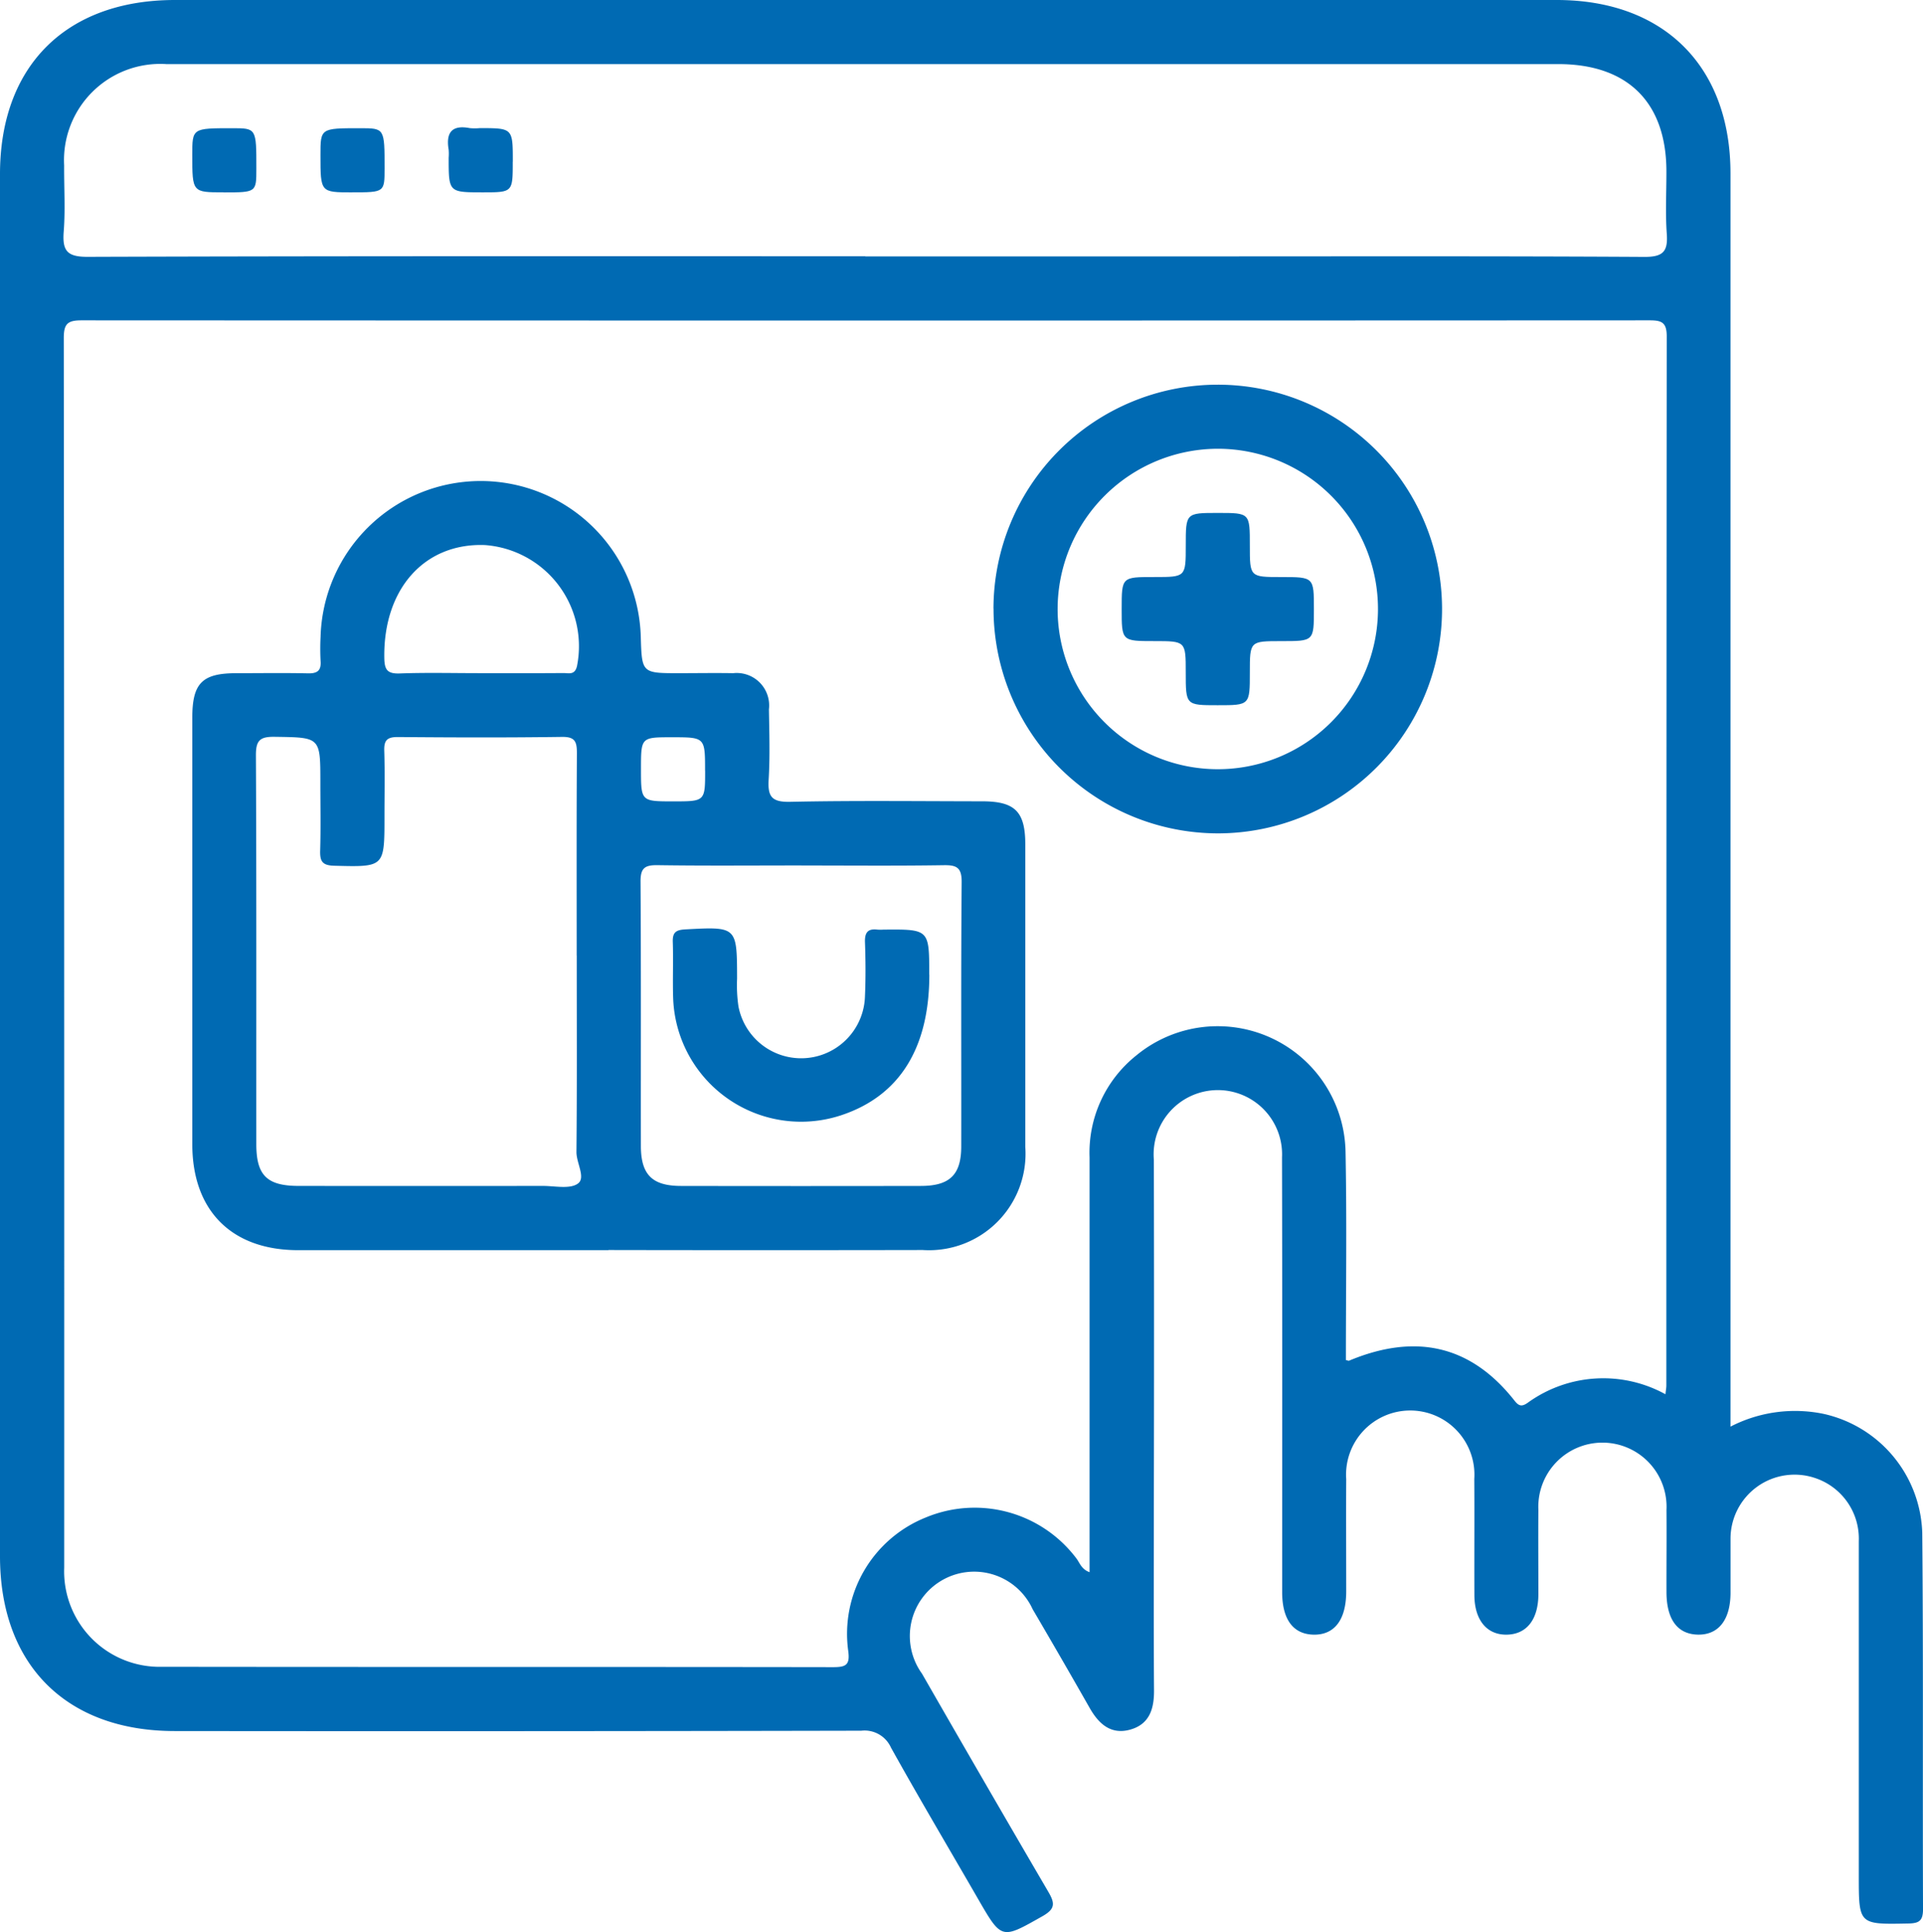 <svg id="Group_37969" data-name="Group 37969" xmlns="http://www.w3.org/2000/svg" xmlns:xlink="http://www.w3.org/1999/xlink" width="90.361" height="90.758" viewBox="0 0 90.361 90.758">
  <defs>
    <clipPath id="clip-path">
      <rect id="Rectangle_3291" data-name="Rectangle 3291" width="90.362" height="90.758" fill="#006ab3"/>
    </clipPath>
  </defs>
  <g id="Group_37969-2" data-name="Group 37969" clip-path="url(#clip-path)">
    <path id="Path_38334" data-name="Path 38334" d="M81.315,67.018a6.611,6.611,0,0,1,4.372-.6A5.92,5.92,0,0,1,90.326,72c.055,5.9.014,11.793.036,17.69,0,.559-.2.661-.7.67-2.319.044-2.318.06-2.318-2.245q0-7.857,0-15.714a3,3,0,0,0-2.039-2.963A3.009,3.009,0,0,0,81.317,72.3c0,.847,0,1.694,0,2.541-.007,1.254-.566,1.964-1.528,1.948s-1.478-.71-1.482-1.993.011-2.572,0-3.858a3.013,3.013,0,1,0-6.018,0c-.013,1.317,0,2.635,0,3.952-.006,1.193-.552,1.883-1.485,1.9s-1.518-.681-1.523-1.856c-.008-1.819.007-3.639-.005-5.458a3.016,3.016,0,1,0-6.018.011c-.011,1.756,0,3.513,0,5.269,0,1.334-.55,2.055-1.537,2.034-.956-.021-1.473-.715-1.473-2,0-6.806.009-13.613-.007-20.419a3.018,3.018,0,1,0-6.022.108q.018,8.045,0,16.091c0,2.948-.012,5.9.008,8.845.006.871-.221,1.587-1.12,1.837s-1.472-.261-1.9-1.012Q49.88,77.908,48.526,75.6a3.023,3.023,0,1,0-5.2,3.026q2.948,5.136,5.936,10.248c.315.538.326.8-.275,1.142-1.933,1.092-1.915,1.119-3.04-.831-1.363-2.361-2.754-4.706-4.08-7.088a1.359,1.359,0,0,0-1.394-.794q-16.138.034-32.276.016C3.108,81.314,0,78.2,0,73.108Q0,40.644,0,8.18C0,3.093,3.11,0,8.222,0H73.15c5.036,0,8.164,3.119,8.165,8.142q0,28.841,0,57.682ZM78.258,65.5c.023-.213.042-.306.043-.4q0-24.651.018-49.3c0-.663-.245-.751-.814-.751q-36.835.018-73.67,0c-.651,0-.838.156-.838.825q.028,28.885.02,57.769A4.486,4.486,0,0,0,7.631,78.3c10.506.015,21.013,0,31.519.017.6,0,.8-.1.707-.77a5.889,5.889,0,0,1,3.642-6.26,5.982,5.982,0,0,1,7.079,1.921c.16.208.231.505.62.649V72.809q0-9.221,0-18.441a5.841,5.841,0,0,1,2.195-4.786,6.01,6.01,0,0,1,9.834,4.548c.063,3.257.016,6.515.016,9.761.087.019.124.04.148.03,3.058-1.278,5.688-.784,7.784,1.888.2.253.344.276.611.089a6.056,6.056,0,0,1,6.474-.4m-37.6-53.453H56.374c6.964,0,13.929-.018,20.893.023.89.005,1.114-.26,1.054-1.091-.07-.967-.015-1.944-.017-2.916,0-3.249-1.815-5.049-5.082-5.05q-16.658,0-33.316,0-16.046,0-32.092,0a4.523,4.523,0,0,0-4.8,4.762c-.007,1.035.06,2.075-.02,3.1-.071.914.159,1.2,1.147,1.192,12.172-.041,24.344-.027,36.516-.027" transform="translate(0 0)" fill="#006ab3"/>
    <path id="Path_38335" data-name="Path 38335" d="M55.559,126.149q-7.293,0-14.587,0c-3.12,0-4.971-1.852-4.973-4.97q0-10.023,0-20.045c0-1.616.463-2.084,2.051-2.088,1.129,0,2.259-.018,3.388.007.447.01.624-.136.589-.588a10.786,10.786,0,0,1,0-1.129,7.526,7.526,0,0,1,15.046-.009c.051,1.718.051,1.718,1.8,1.718.847,0,1.694-.015,2.541,0a1.524,1.524,0,0,1,1.68,1.7c.019,1.1.054,2.2-.012,3.293-.048.792.131,1.068,1,1.05,3.01-.064,6.023-.027,9.034-.024,1.54,0,2.024.483,2.025,2.021q0,7.105,0,14.211a4.532,4.532,0,0,1-4.814,4.846q-7.388.014-14.775,0m-1.491-13.835c0-3.168-.01-6.337.01-9.5,0-.53-.074-.778-.7-.769-2.572.037-5.144.028-7.716.006-.5,0-.651.151-.636.642.032,1.034.01,2.07.01,3.105,0,2.382,0,2.36-2.36,2.3-.565-.014-.676-.213-.661-.715.031-1.066.009-2.133.009-3.2,0-2.142,0-2.11-2.145-2.142-.7-.011-.888.171-.884.88.03,6.085.015,12.171.019,18.256,0,1.466.5,1.961,1.989,1.962q5.741.006,11.481,0c.561,0,1.268.162,1.643-.112s-.075-.962-.07-1.486c.029-3.074.014-6.148.014-9.222m10.553-4.235c-2.256,0-4.512.02-6.767-.013-.608-.009-.792.156-.788.778.027,4.136.01,8.272.016,12.407,0,1.351.529,1.881,1.874,1.884q5.64.01,11.279,0c1.36,0,1.9-.525,1.9-1.859.007-4.136-.015-8.272.02-12.408.006-.7-.24-.812-.86-.8-2.224.034-4.449.013-6.674.013M49.5,99.044c1.313,0,2.627.006,3.94-.005.251,0,.536.109.637-.334a4.765,4.765,0,0,0-4.331-5.679c-2.848-.105-4.771,2.072-4.725,5.29.008.563.134.763.727.742,1.249-.046,2.5-.014,3.752-.014m10.594,4.579c0-1.568,0-1.568-1.561-1.568-1.45,0-1.45,0-1.45,1.491,0,1.521,0,1.521,1.514,1.521,1.5,0,1.5,0,1.5-1.444" transform="translate(-26.963 -67.421)" fill="#006ab3"/>
    <path id="Path_38336" data-name="Path 38336" d="M186.007,82.529A10.539,10.539,0,1,1,196.6,93.085a10.557,10.557,0,0,1-10.59-10.556m3.011,0a7.527,7.527,0,1,0,7.565-7.512,7.541,7.541,0,0,0-7.565,7.512" transform="translate(-139.324 -53.936)" fill="#006ab3"/>
    <path id="Path_38337" data-name="Path 38337" d="M37.467,27.012c-1.466,0-1.466,0-1.466-1.756C36,24,36,24,37.874,24c1.14,0,1.14,0,1.138,1.9,0,1.115,0,1.115-1.545,1.115" transform="translate(-26.966 -17.977)" fill="#006ab3"/>
    <path id="Path_38338" data-name="Path 38338" d="M61.483,27.013c-1.482,0-1.482,0-1.482-1.741C60,24,60,24,61.859,24c1.155,0,1.155,0,1.154,1.882,0,1.13,0,1.13-1.53,1.13" transform="translate(-44.942 -17.977)" fill="#006ab3"/>
    <path id="Path_38339" data-name="Path 38339" d="M86.906,25.453c0,1.436,0,1.436-1.411,1.436-1.6,0-1.6,0-1.6-1.623a2.272,2.272,0,0,0,0-.374c-.136-.8.139-1.183.993-1.019a2.532,2.532,0,0,0,.468,0c1.553,0,1.553,0,1.553,1.576" transform="translate(-62.812 -17.854)" fill="#006ab3"/>
    <path id="Path_38340" data-name="Path 38340" d="M138.022,175.943c0,3.468-1.406,5.709-4.148,6.615a6.014,6.014,0,0,1-7.89-5.514c-.028-.876.013-1.754-.017-2.629-.015-.451.148-.567.589-.591,2.43-.129,2.426-.141,2.432,2.313a6.841,6.841,0,0,0,.065,1.309,3,3,0,0,0,5.945-.49c.037-.844.03-1.691,0-2.535-.014-.444.132-.644.585-.586a2.063,2.063,0,0,0,.281,0c2.153-.019,2.153-.019,2.153,2.108" transform="translate(-94.353 -130.165)" fill="#006ab3"/>
    <path id="Path_38341" data-name="Path 38341" d="M214.515,105.036c-1.5,0-1.5,0-1.5-1.541,0-1.471,0-1.471-1.478-1.471-1.533,0-1.533,0-1.533-1.51s0-1.5,1.541-1.5c1.471,0,1.471,0,1.471-1.478,0-1.533,0-1.533,1.51-1.533s1.5,0,1.5,1.541c0,1.471,0,1.471,1.478,1.471,1.533,0,1.533,0,1.533,1.51s0,1.5-1.541,1.5c-1.47,0-1.47,0-1.47,1.478,0,1.533,0,1.533-1.51,1.533" transform="translate(-157.297 -71.907)" fill="#006ab3"/>
  </g>
</svg>
